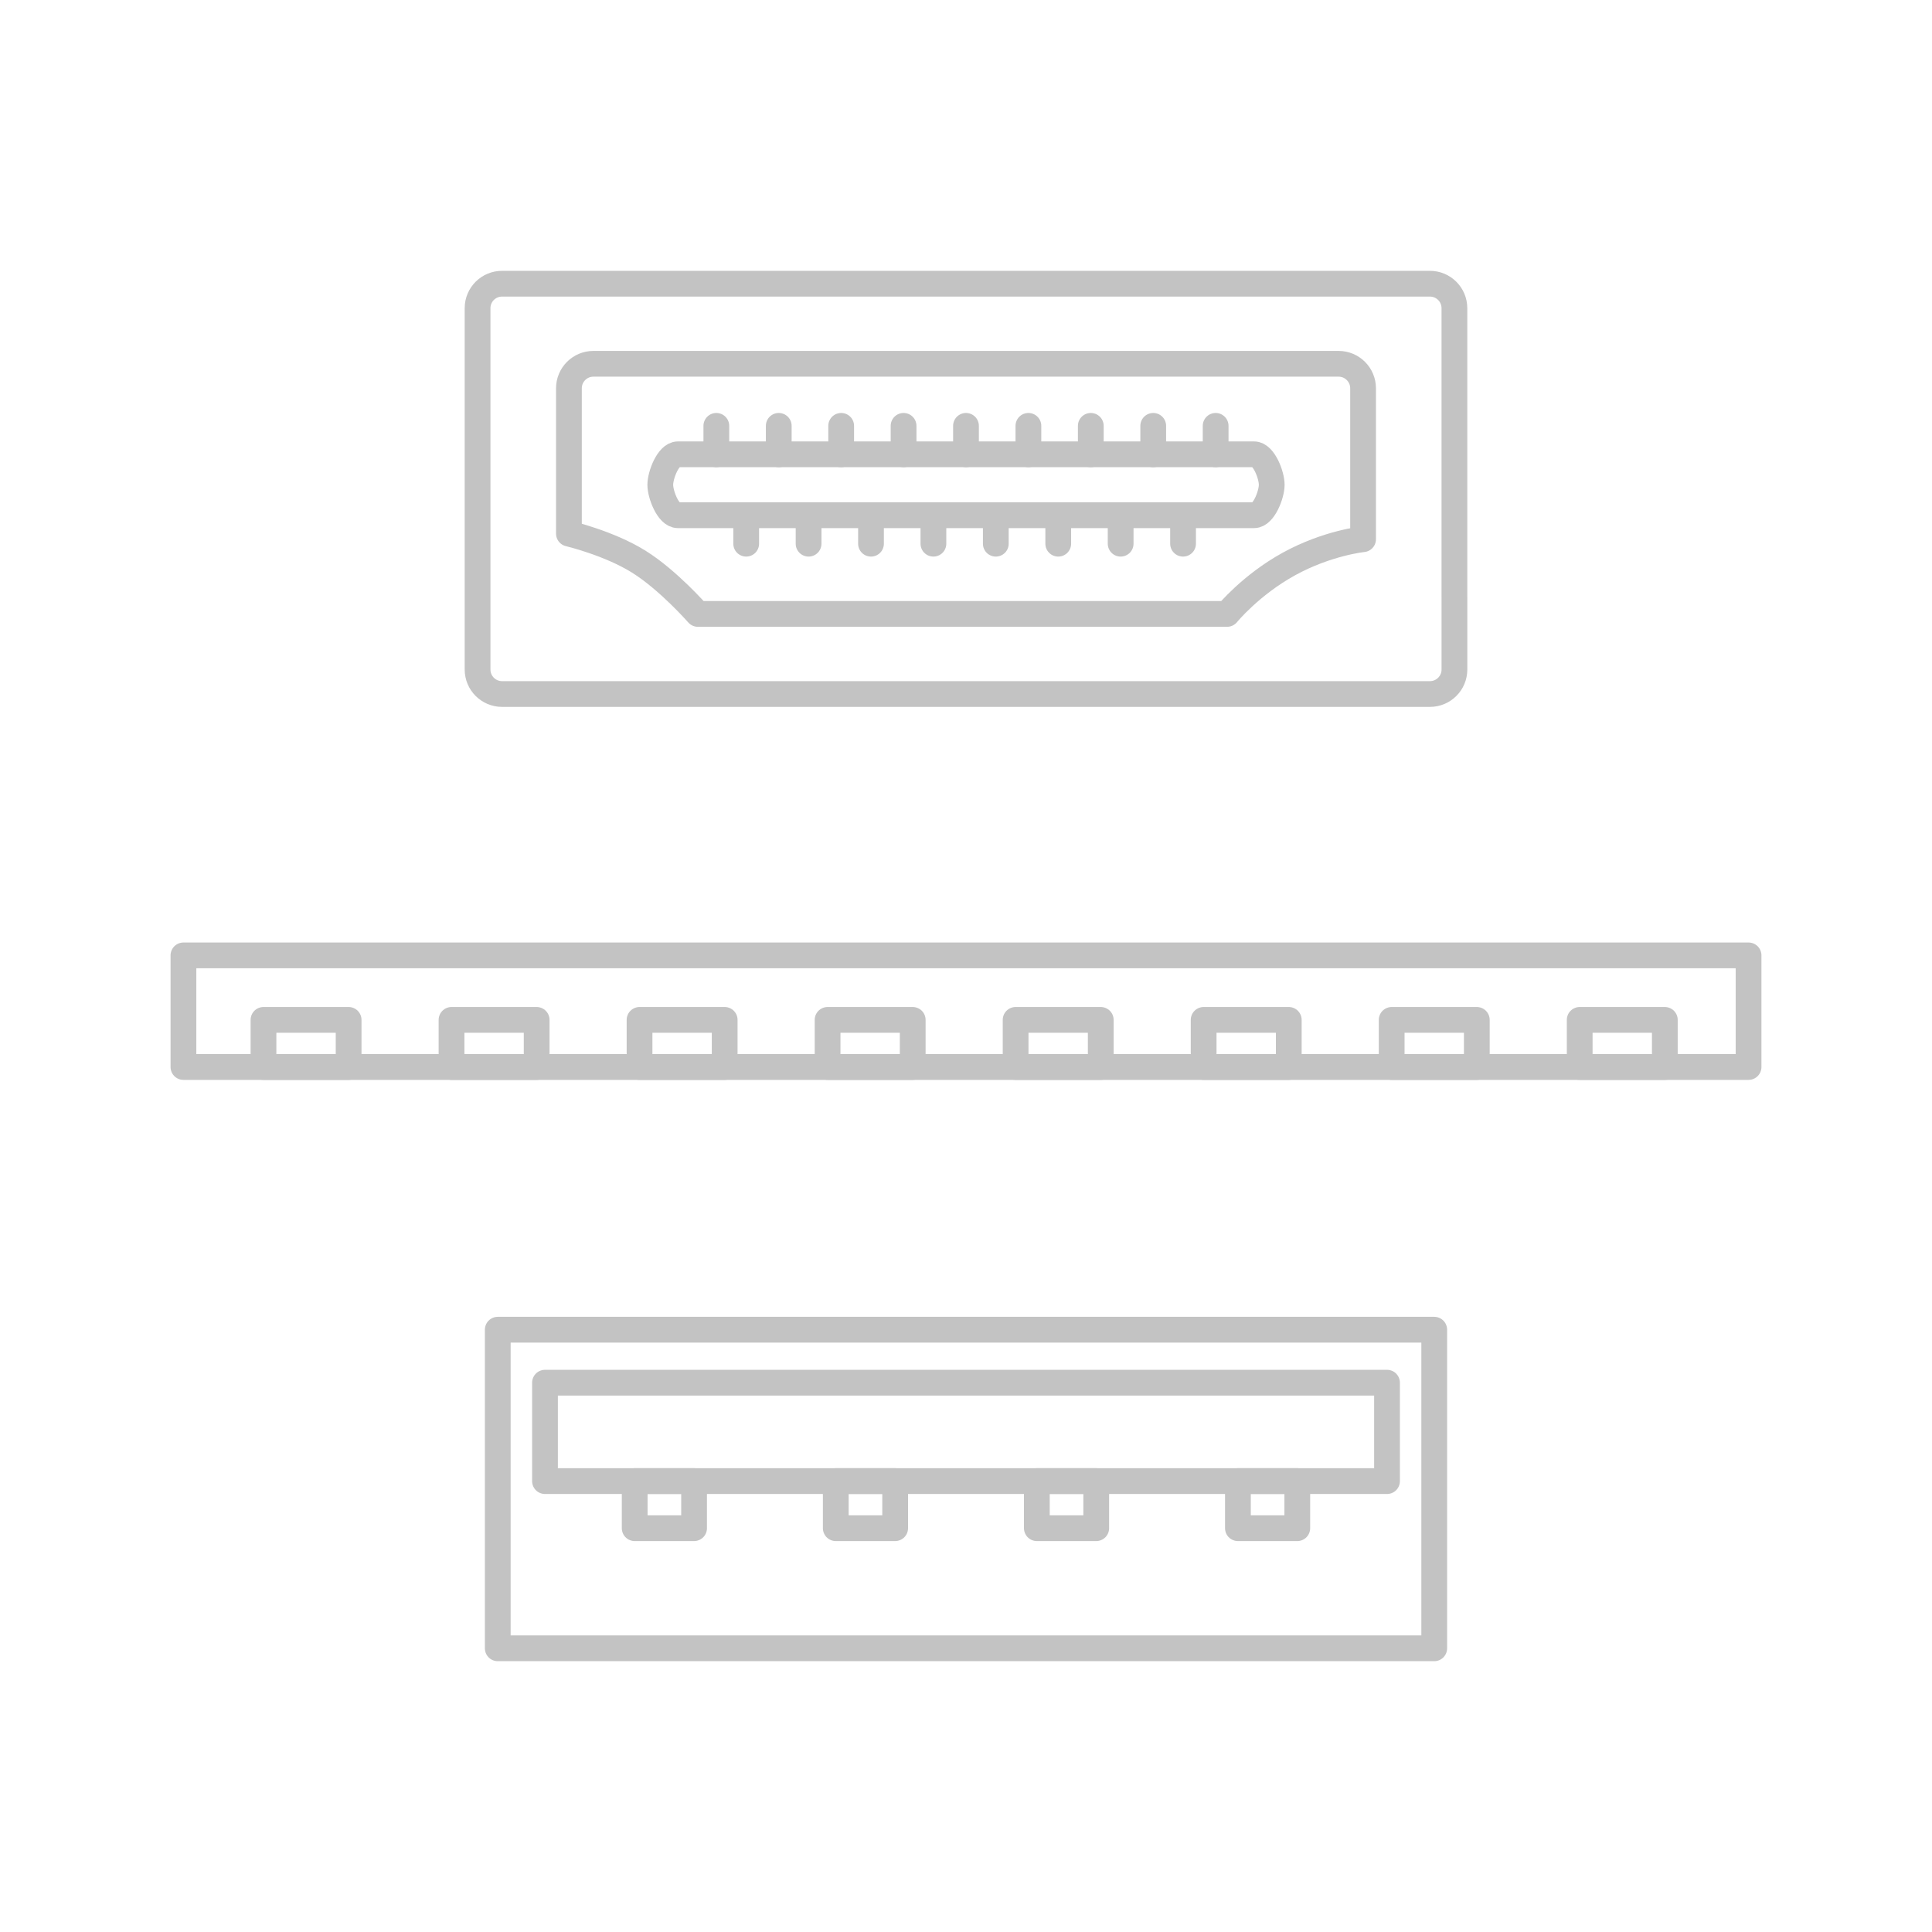 <?xml version="1.0" encoding="utf-8"?>
<!-- Generator: Adobe Illustrator 16.0.3, SVG Export Plug-In . SVG Version: 6.00 Build 0)  -->
<!DOCTYPE svg PUBLIC "-//W3C//DTD SVG 1.1//EN" "http://www.w3.org/Graphics/SVG/1.1/DTD/svg11.dtd">
<svg version="1.1" id="Layer_1" xmlns="http://www.w3.org/2000/svg" xmlns:xlink="http://www.w3.org/1999/xlink" x="0px" y="0px"
	 width="150px" height="150px" viewBox="0 0 150 150" enable-background="new 0 0 150 150" xml:space="preserve">
<g>
	
		<rect x="38.646" y="103.238" fill="none" stroke="#C3C3C3" stroke-width="2" stroke-linecap="round" stroke-linejoin="round" stroke-miterlimit="10" width="72.707" height="24.736"/>
	
		<rect x="42.313" y="107.352" fill="none" stroke="#C3C3C3" stroke-width="2" stroke-linecap="round" stroke-linejoin="round" stroke-miterlimit="10" width="65.375" height="7.641"/>
	
		<rect x="49.277" y="114.99" fill="none" stroke="#C3C3C3" stroke-width="2" stroke-linecap="round" stroke-linejoin="round" stroke-miterlimit="10" width="4.611" height="3.658"/>
	
		<rect x="64.889" y="114.99" fill="none" stroke="#C3C3C3" stroke-width="2" stroke-linecap="round" stroke-linejoin="round" stroke-miterlimit="10" width="4.611" height="3.658"/>
	
		<rect x="80.5" y="114.99" fill="none" stroke="#C3C3C3" stroke-width="2" stroke-linecap="round" stroke-linejoin="round" stroke-miterlimit="10" width="4.611" height="3.658"/>
	
		<rect x="96.111" y="114.99" fill="none" stroke="#C3C3C3" stroke-width="2" stroke-linecap="round" stroke-linejoin="round" stroke-miterlimit="10" width="4.61" height="3.658"/>
</g>
<rect x="122.647" y="79.184" fill="none" stroke="#C3C3C3" stroke-width="2" stroke-linecap="round" stroke-linejoin="round" stroke-miterlimit="10" width="6.61" height="3.658"/>
<rect x="108.049" y="79.184" fill="none" stroke="#C3C3C3" stroke-width="2" stroke-linecap="round" stroke-linejoin="round" stroke-miterlimit="10" width="6.61" height="3.658"/>
<rect x="93.45" y="79.184" fill="none" stroke="#C3C3C3" stroke-width="2" stroke-linecap="round" stroke-linejoin="round" stroke-miterlimit="10" width="6.61" height="3.658"/>
<rect x="78.852" y="79.184" fill="none" stroke="#C3C3C3" stroke-width="2" stroke-linecap="round" stroke-linejoin="round" stroke-miterlimit="10" width="6.61" height="3.658"/>
<rect x="64.253" y="79.184" fill="none" stroke="#C3C3C3" stroke-width="2" stroke-linecap="round" stroke-linejoin="round" stroke-miterlimit="10" width="6.61" height="3.658"/>
<rect x="49.654" y="79.184" fill="none" stroke="#C3C3C3" stroke-width="2" stroke-linecap="round" stroke-linejoin="round" stroke-miterlimit="10" width="6.61" height="3.658"/>
<rect x="35.056" y="79.184" fill="none" stroke="#C3C3C3" stroke-width="2" stroke-linecap="round" stroke-linejoin="round" stroke-miterlimit="10" width="6.61" height="3.658"/>
<rect x="20.457" y="79.184" fill="none" stroke="#C3C3C3" stroke-width="2" stroke-linecap="round" stroke-linejoin="round" stroke-miterlimit="10" width="6.61" height="3.658"/>
<g>
	<path fill="none" stroke="#C3C3C3" stroke-width="2" stroke-linecap="round" stroke-linejoin="round" stroke-miterlimit="10" d="
		M112.922,51.981c0,1.051-0.852,1.902-1.902,1.902H38.98c-1.053,0-1.902-0.852-1.902-1.902V23.927c0-1.051,0.851-1.9,1.902-1.9
		h72.039c1.051,0,1.901,0.851,1.901,1.9L112.922,51.981L112.922,51.981z"/>
	<path fill="none" stroke="#C3C3C3" stroke-width="2" stroke-linecap="round" stroke-linejoin="round" stroke-miterlimit="10" d="
		M95.27,47.665H54.186c0,0-2.305-2.635-4.602-4.064c-2.297-1.431-5.413-2.17-5.413-2.17V30.147c0-1.051,0.851-1.902,1.902-1.902
		h57.853c1.053,0,1.903,0.852,1.903,1.902v11.717c0,0-2.767,0.281-5.748,1.918C97.1,45.42,95.27,47.665,95.27,47.665z"/>
	<path fill="none" stroke="#C3C3C3" stroke-width="2" stroke-linecap="round" stroke-linejoin="round" stroke-miterlimit="10" d="
		M98.736,37.638c0,0.754-0.61,2.364-1.365,2.364H52.627c-0.752,0-1.363-1.61-1.363-2.364l0,0c0-0.752,0.611-2.365,1.363-2.365
		h44.744C98.126,35.272,98.736,36.886,98.736,37.638L98.736,37.638z"/>
	
		<line fill="none" stroke="#C3C3C3" stroke-width="2" stroke-linecap="round" stroke-linejoin="round" stroke-miterlimit="10" x1="55.616" y1="35.272" x2="55.616" y2="33.063"/>
	
		<line fill="none" stroke="#C3C3C3" stroke-width="2" stroke-linecap="round" stroke-linejoin="round" stroke-miterlimit="10" x1="60.462" y1="35.272" x2="60.462" y2="33.063"/>
	
		<line fill="none" stroke="#C3C3C3" stroke-width="2" stroke-linecap="round" stroke-linejoin="round" stroke-miterlimit="10" x1="65.309" y1="35.272" x2="65.309" y2="33.063"/>
	
		<line fill="none" stroke="#C3C3C3" stroke-width="2" stroke-linecap="round" stroke-linejoin="round" stroke-miterlimit="10" x1="70.153" y1="35.272" x2="70.153" y2="33.063"/>
	
		<line fill="none" stroke="#C3C3C3" stroke-width="2" stroke-linecap="round" stroke-linejoin="round" stroke-miterlimit="10" x1="74.999" y1="35.272" x2="74.999" y2="33.063"/>
	
		<line fill="none" stroke="#C3C3C3" stroke-width="2" stroke-linecap="round" stroke-linejoin="round" stroke-miterlimit="10" x1="79.845" y1="35.272" x2="79.845" y2="33.063"/>
	
		<line fill="none" stroke="#C3C3C3" stroke-width="2" stroke-linecap="round" stroke-linejoin="round" stroke-miterlimit="10" x1="84.689" y1="35.272" x2="84.689" y2="33.063"/>
	
		<line fill="none" stroke="#C3C3C3" stroke-width="2" stroke-linecap="round" stroke-linejoin="round" stroke-miterlimit="10" x1="89.536" y1="35.272" x2="89.536" y2="33.063"/>
	
		<line fill="none" stroke="#C3C3C3" stroke-width="2" stroke-linecap="round" stroke-linejoin="round" stroke-miterlimit="10" x1="94.382" y1="35.272" x2="94.382" y2="33.063"/>
	
		<line fill="none" stroke="#C3C3C3" stroke-width="2" stroke-linecap="round" stroke-linejoin="round" stroke-miterlimit="10" x1="57.934" y1="42.213" x2="57.934" y2="40.002"/>
	
		<line fill="none" stroke="#C3C3C3" stroke-width="2" stroke-linecap="round" stroke-linejoin="round" stroke-miterlimit="10" x1="62.778" y1="42.213" x2="62.778" y2="40.002"/>
	
		<line fill="none" stroke="#C3C3C3" stroke-width="2" stroke-linecap="round" stroke-linejoin="round" stroke-miterlimit="10" x1="67.624" y1="42.213" x2="67.624" y2="40.002"/>
	
		<line fill="none" stroke="#C3C3C3" stroke-width="2" stroke-linecap="round" stroke-linejoin="round" stroke-miterlimit="10" x1="72.47" y1="42.213" x2="72.47" y2="40.002"/>
	
		<line fill="none" stroke="#C3C3C3" stroke-width="2" stroke-linecap="round" stroke-linejoin="round" stroke-miterlimit="10" x1="77.314" y1="42.213" x2="77.314" y2="40.002"/>
	
		<line fill="none" stroke="#C3C3C3" stroke-width="2" stroke-linecap="round" stroke-linejoin="round" stroke-miterlimit="10" x1="82.161" y1="42.213" x2="82.161" y2="40.002"/>
	
		<line fill="none" stroke="#C3C3C3" stroke-width="2" stroke-linecap="round" stroke-linejoin="round" stroke-miterlimit="10" x1="87.007" y1="42.213" x2="87.007" y2="40.002"/>
	
		<line fill="none" stroke="#C3C3C3" stroke-width="2" stroke-linecap="round" stroke-linejoin="round" stroke-miterlimit="10" x1="91.852" y1="42.213" x2="91.852" y2="40.002"/>
</g>
<rect x="14.242" y="74.176" fill="none" stroke="#C3C3C3" stroke-width="2" stroke-linecap="round" stroke-linejoin="round" stroke-miterlimit="10" width="121.516" height="8.666"/>
</svg>

